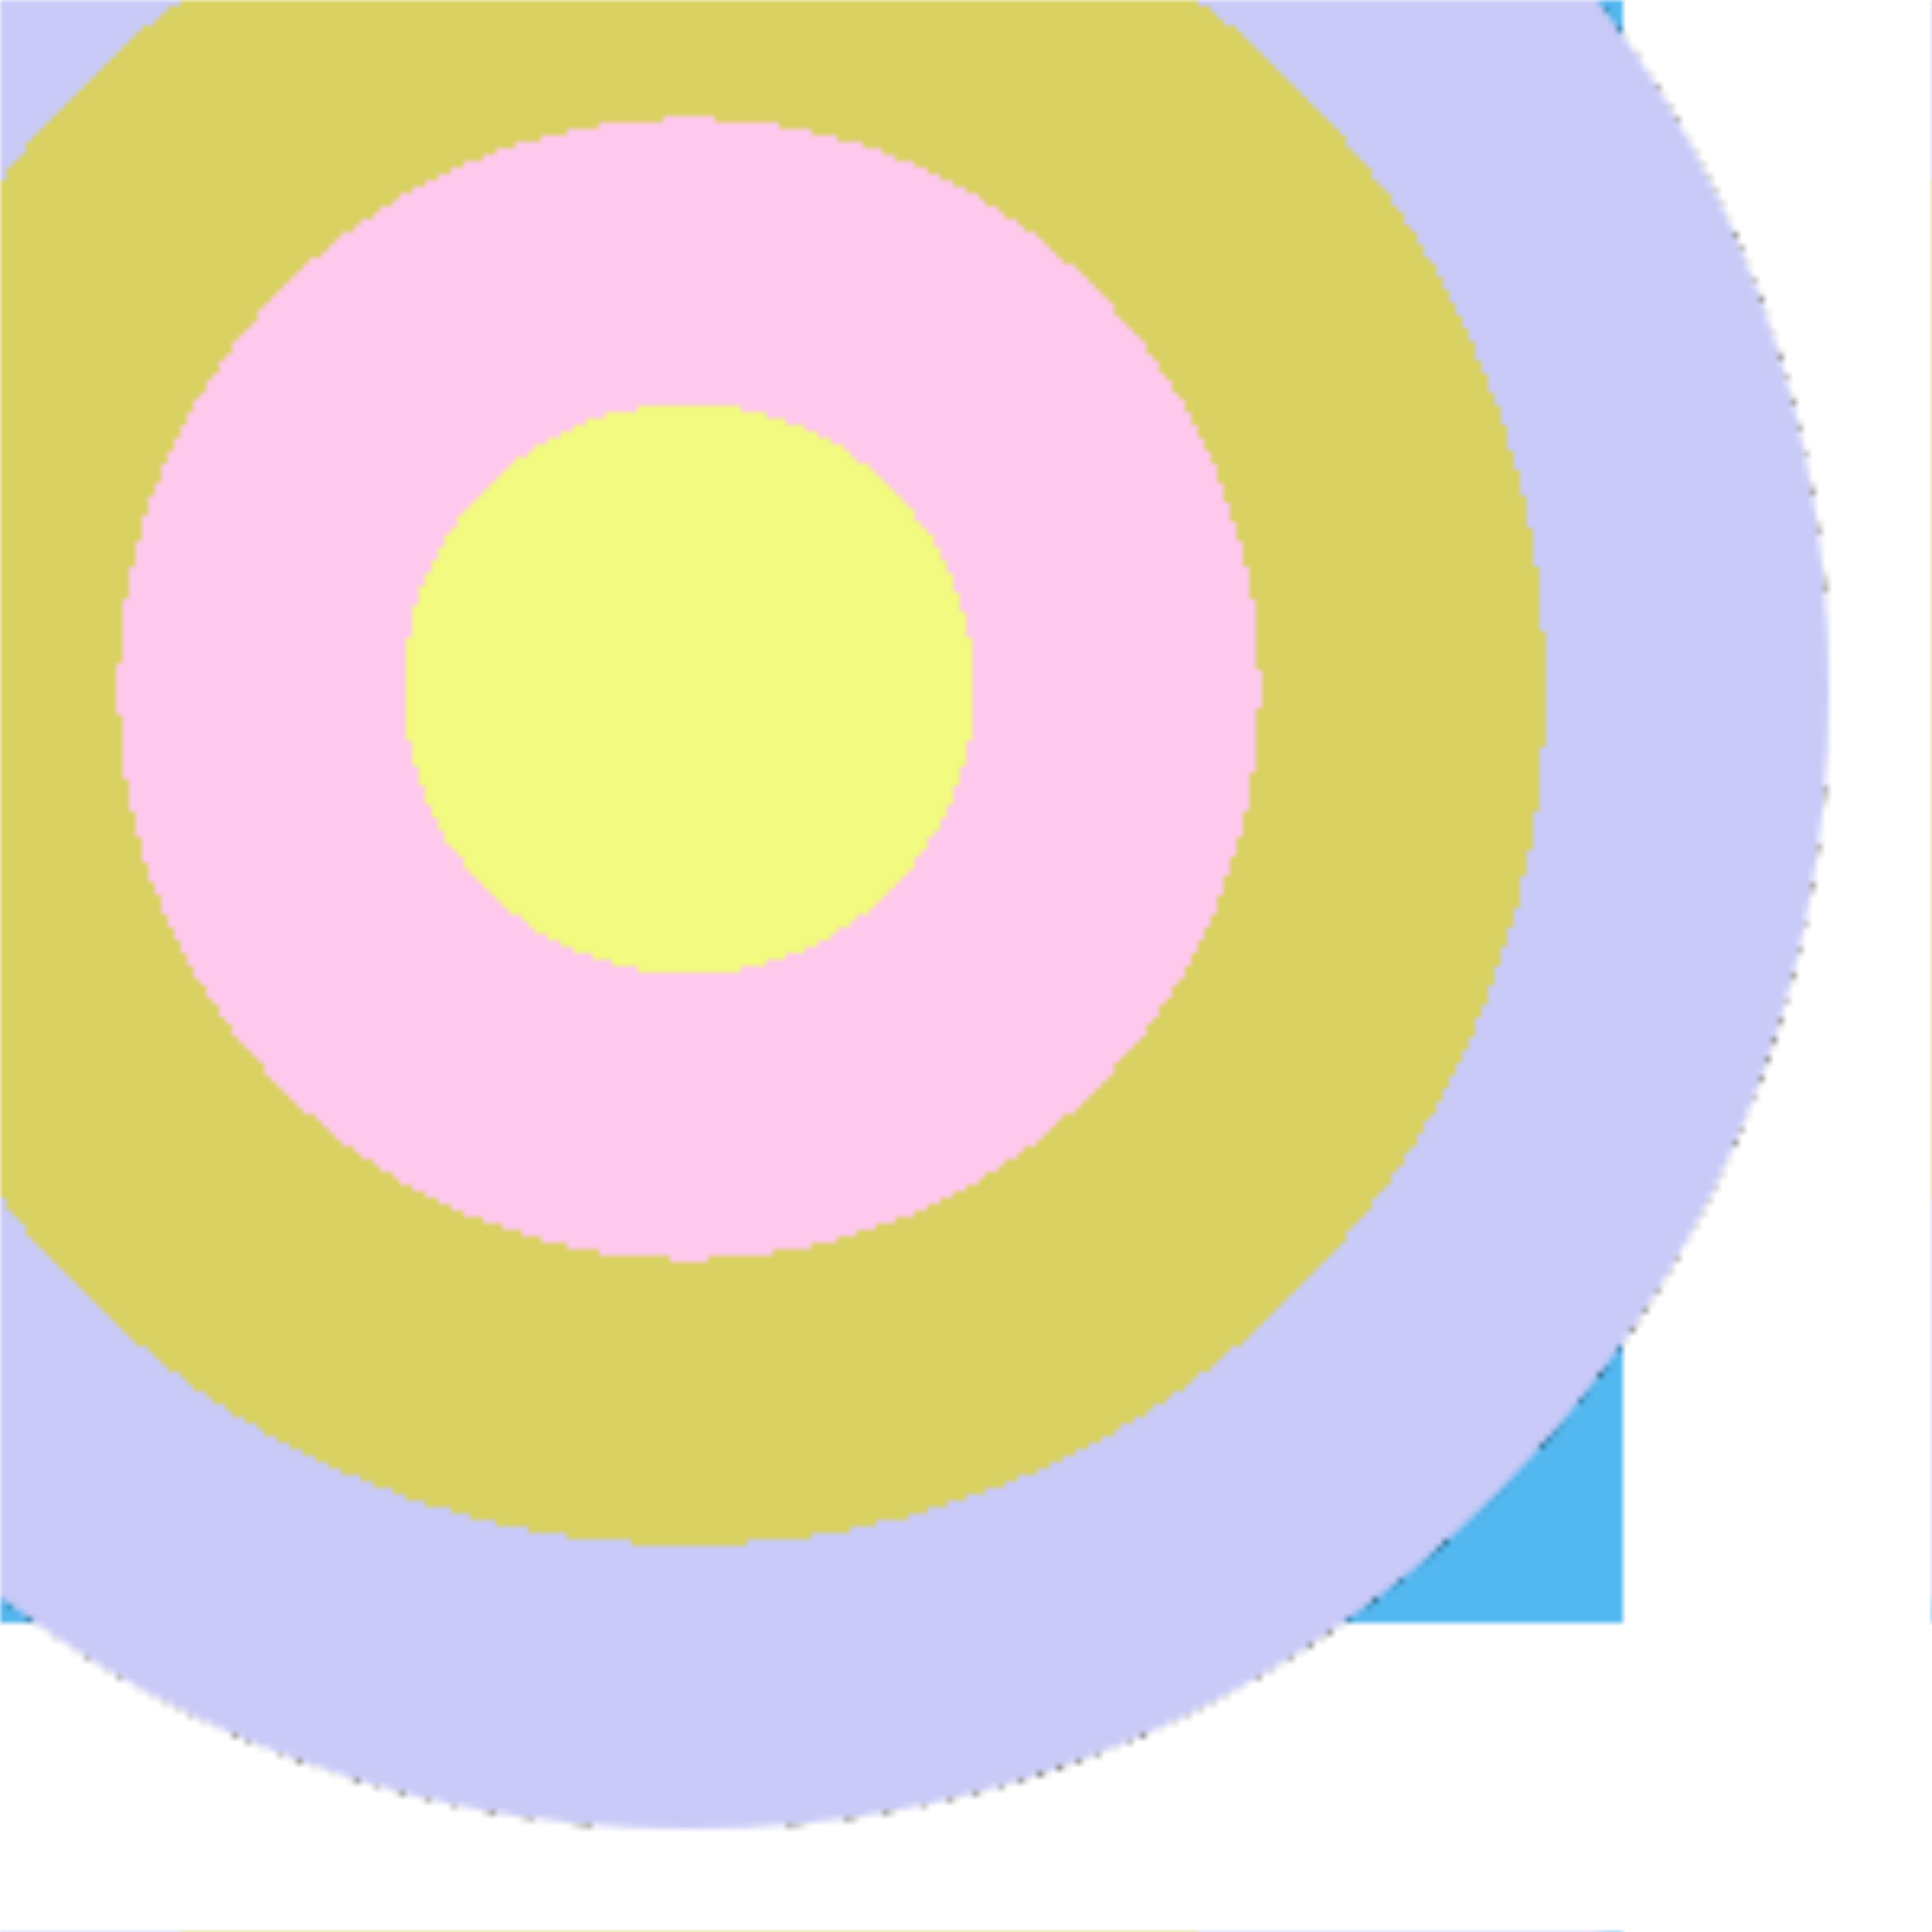<svg version="2.0" xmlns="http://www.w3.org/2000/svg" preserveAspectRatio="xMinYMin meet" viewBox="0 0 300 300"><defs><radialGradient id="tid1001-pattern-background-1-fill"><stop offset="0%"  stop-color="#53B7F0" /><stop offset="25%"  stop-color="#53B7F0" /><stop offset="25%"  stop-color="#C9CAF7" /><stop offset="50%"  stop-color="#C9CAF7" /><stop offset="50%"  stop-color="#F2FA7F" /><stop offset="75%"  stop-color="#F2FA7F" /><stop offset="75%"  stop-color="#53B7F0" /><stop offset="100%"  stop-color="#53B7F0" /></radialGradient><radialGradient id="tid1001-pattern-background-2-fill"><stop offset="0%"  stop-color="#F2FA7F" /><stop offset="25%"  stop-color="#F2FA7F" /><stop offset="25%"  stop-color="#FFC9ED" /><stop offset="50%"  stop-color="#FFC9ED" /><stop offset="50%"  stop-color="#D9D161" /><stop offset="75%"  stop-color="#D9D161" /><stop offset="75%"  stop-color="#C9CAF7" /><stop offset="100%"  stop-color="#C9CAF7" /><animate attributeName="fy" values="66%;37%;66%;" dur="9066ms" begin="0ms" repeatCount="1" fill="freeze" /></radialGradient><filter id="tid1001-filter" ><feTurbulence type="fractalNoise" baseFrequency="0.048, 0.954" numOctaves="5" result="r1" ><animate attributeName="baseFrequency" values="0.048, 0.954; 0.038, 0.017; 0.048, 0.954; " dur="29237ms" begin="0ms" repeatCount="indefinite" /></feTurbulence><feDisplacementMap in="SourceGraphic" in2="r1" result="r2" scale="50" xChannelSelector="R" yChannelSelector="G" ></feDisplacementMap></filter><pattern id="tid1001-background" x="0" y="0" width="300" height="300" patternUnits="userSpaceOnUse" ><rect class="tid1001-pattern-background-1" x="0" y="0" width="252" height="252" /><circle class="tid1001-pattern-background-2" cx="107" cy="107" r="177" /></pattern></defs><style>.tid1001-pattern-background-1 { fill: url(#tid1001-pattern-background-1-fill) } .tid1001-pattern-background-2 { fill: url(#tid1001-pattern-background-2-fill) } </style><rect x="0" y="0" width="100%" height="100%" fill="url(#tid1001-background)" filter="url(#tid1001-filter)" /></svg>